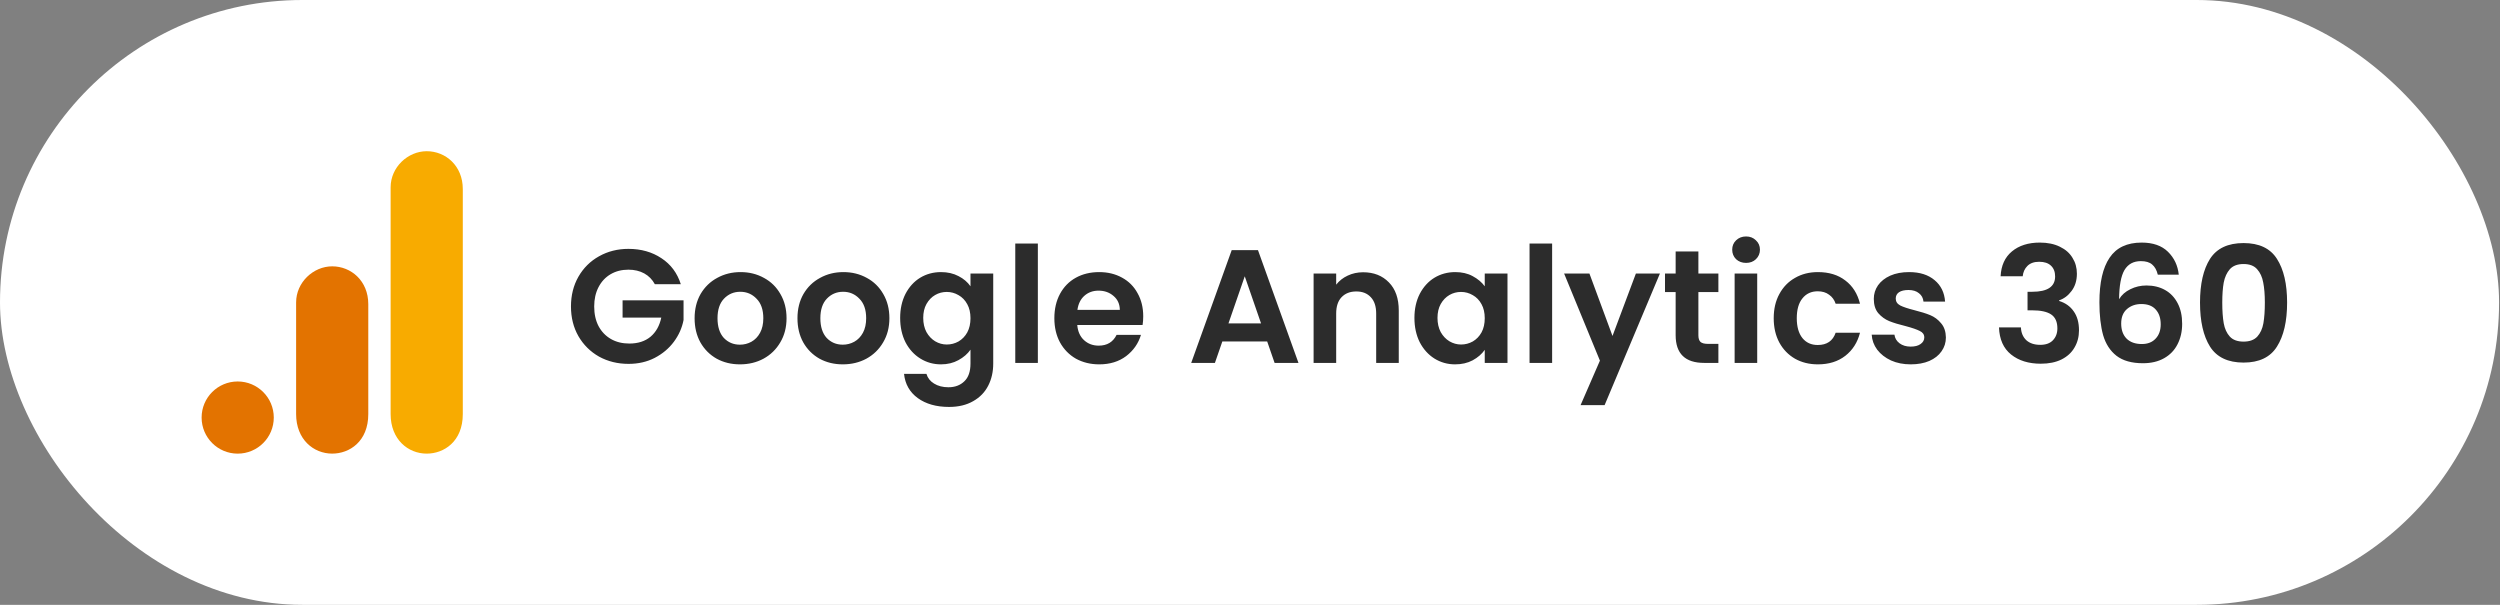 <?xml version="1.0" encoding="UTF-8"?> <svg xmlns="http://www.w3.org/2000/svg" width="248" height="60" viewBox="0 0 248 60" fill="none"><rect x="0" y="0" width="248" height="60" fill="#808080" stroke="none"/><rect width="247.909" height="60" rx="30" fill="white"></rect><path d="M38.75 18.579V41.08C38.75 43.599 40.486 45 42.33 45C44.034 45 45.909 43.807 45.909 41.08V18.75C45.909 16.444 44.205 15 42.33 15C40.455 15 38.75 16.593 38.75 18.579Z" fill="#F8AB00"></path><path d="M29.375 30V41.079C29.375 43.599 31.111 44.999 32.955 44.999C34.659 44.999 36.534 43.806 36.534 41.079V30.17C36.534 27.863 34.83 26.42 32.955 26.42C31.079 26.42 29.375 28.013 29.375 30Z" fill="#E37300"></path><path d="M27.159 41.421C27.159 43.398 25.556 45.001 23.579 45.001C21.603 45.001 20 43.398 20 41.421C20 39.445 21.603 37.842 23.579 37.842C25.556 37.842 27.159 39.445 27.159 41.421Z" fill="#E37300"></path><path d="M64.96 28.192C64.704 27.723 64.352 27.365 63.904 27.12C63.456 26.875 62.933 26.752 62.336 26.752C61.675 26.752 61.088 26.901 60.576 27.2C60.064 27.499 59.664 27.925 59.376 28.48C59.088 29.035 58.944 29.675 58.944 30.4C58.944 31.147 59.088 31.797 59.376 32.352C59.675 32.907 60.085 33.333 60.608 33.632C61.131 33.931 61.739 34.08 62.432 34.08C63.285 34.08 63.984 33.856 64.528 33.408C65.072 32.949 65.429 32.315 65.6 31.504H61.76V29.792H67.808V31.744C67.659 32.523 67.339 33.243 66.848 33.904C66.357 34.565 65.723 35.099 64.944 35.504C64.176 35.899 63.312 36.096 62.352 36.096C61.275 36.096 60.299 35.856 59.424 35.376C58.56 34.885 57.877 34.208 57.376 33.344C56.885 32.48 56.64 31.499 56.64 30.4C56.64 29.301 56.885 28.32 57.376 27.456C57.877 26.581 58.56 25.904 59.424 25.424C60.299 24.933 61.269 24.688 62.336 24.688C63.595 24.688 64.688 24.997 65.616 25.616C66.544 26.224 67.184 27.083 67.536 28.192H64.96ZM73.401 36.144C72.548 36.144 71.78 35.957 71.097 35.584C70.415 35.2 69.876 34.661 69.481 33.968C69.097 33.275 68.905 32.475 68.905 31.568C68.905 30.661 69.103 29.861 69.497 29.168C69.903 28.475 70.452 27.941 71.145 27.568C71.839 27.184 72.612 26.992 73.465 26.992C74.319 26.992 75.092 27.184 75.785 27.568C76.479 27.941 77.023 28.475 77.417 29.168C77.823 29.861 78.025 30.661 78.025 31.568C78.025 32.475 77.817 33.275 77.401 33.968C76.996 34.661 76.441 35.2 75.737 35.584C75.044 35.957 74.265 36.144 73.401 36.144ZM73.401 34.192C73.807 34.192 74.185 34.096 74.537 33.904C74.9 33.701 75.188 33.403 75.401 33.008C75.615 32.613 75.721 32.133 75.721 31.568C75.721 30.725 75.497 30.08 75.049 29.632C74.612 29.173 74.073 28.944 73.433 28.944C72.793 28.944 72.255 29.173 71.817 29.632C71.391 30.08 71.177 30.725 71.177 31.568C71.177 32.411 71.385 33.061 71.801 33.52C72.228 33.968 72.761 34.192 73.401 34.192ZM83.605 36.144C82.751 36.144 81.983 35.957 81.3 35.584C80.618 35.2 80.079 34.661 79.684 33.968C79.3 33.275 79.109 32.475 79.109 31.568C79.109 30.661 79.306 29.861 79.701 29.168C80.106 28.475 80.655 27.941 81.349 27.568C82.042 27.184 82.815 26.992 83.668 26.992C84.522 26.992 85.295 27.184 85.989 27.568C86.682 27.941 87.226 28.475 87.621 29.168C88.026 29.861 88.228 30.661 88.228 31.568C88.228 32.475 88.02 33.275 87.605 33.968C87.199 34.661 86.644 35.2 85.941 35.584C85.247 35.957 84.469 36.144 83.605 36.144ZM83.605 34.192C84.01 34.192 84.388 34.096 84.74 33.904C85.103 33.701 85.391 33.403 85.605 33.008C85.818 32.613 85.924 32.133 85.924 31.568C85.924 30.725 85.701 30.08 85.252 29.632C84.815 29.173 84.276 28.944 83.636 28.944C82.996 28.944 82.458 29.173 82.02 29.632C81.594 30.08 81.38 30.725 81.38 31.568C81.38 32.411 81.588 33.061 82.004 33.52C82.431 33.968 82.965 34.192 83.605 34.192ZM93.344 26.992C94.005 26.992 94.586 27.125 95.088 27.392C95.589 27.648 95.984 27.984 96.272 28.4V27.136H98.528V36.064C98.528 36.885 98.362 37.616 98.032 38.256C97.701 38.907 97.205 39.419 96.544 39.792C95.882 40.176 95.082 40.368 94.144 40.368C92.885 40.368 91.85 40.075 91.04 39.488C90.24 38.901 89.786 38.101 89.68 37.088H91.904C92.021 37.493 92.272 37.813 92.656 38.048C93.05 38.293 93.525 38.416 94.08 38.416C94.73 38.416 95.258 38.219 95.664 37.824C96.069 37.44 96.272 36.853 96.272 36.064V34.688C95.984 35.104 95.584 35.451 95.072 35.728C94.57 36.005 93.994 36.144 93.344 36.144C92.597 36.144 91.914 35.952 91.296 35.568C90.677 35.184 90.186 34.645 89.824 33.952C89.472 33.248 89.296 32.443 89.296 31.536C89.296 30.64 89.472 29.845 89.824 29.152C90.186 28.459 90.672 27.925 91.28 27.552C91.898 27.179 92.586 26.992 93.344 26.992ZM96.272 31.568C96.272 31.024 96.165 30.56 95.952 30.176C95.738 29.781 95.45 29.483 95.088 29.28C94.725 29.067 94.336 28.96 93.92 28.96C93.504 28.96 93.12 29.061 92.768 29.264C92.416 29.467 92.128 29.765 91.904 30.16C91.69 30.544 91.584 31.003 91.584 31.536C91.584 32.069 91.69 32.539 91.904 32.944C92.128 33.339 92.416 33.643 92.768 33.856C93.13 34.069 93.514 34.176 93.92 34.176C94.336 34.176 94.725 34.075 95.088 33.872C95.45 33.659 95.738 33.36 95.952 32.976C96.165 32.581 96.272 32.112 96.272 31.568ZM102.955 24.16V36H100.715V24.16H102.955ZM113.408 31.376C113.408 31.696 113.387 31.984 113.344 32.24H106.864C106.918 32.88 107.142 33.381 107.536 33.744C107.931 34.107 108.416 34.288 108.992 34.288C109.824 34.288 110.416 33.931 110.768 33.216H113.184C112.928 34.069 112.438 34.773 111.712 35.328C110.987 35.872 110.096 36.144 109.04 36.144C108.187 36.144 107.419 35.957 106.736 35.584C106.064 35.2 105.536 34.661 105.152 33.968C104.779 33.275 104.592 32.475 104.592 31.568C104.592 30.651 104.779 29.845 105.152 29.152C105.526 28.459 106.048 27.925 106.72 27.552C107.392 27.179 108.166 26.992 109.04 26.992C109.883 26.992 110.635 27.173 111.296 27.536C111.968 27.899 112.486 28.416 112.848 29.088C113.222 29.749 113.408 30.512 113.408 31.376ZM111.088 30.736C111.078 30.16 110.87 29.701 110.464 29.36C110.059 29.008 109.563 28.832 108.976 28.832C108.422 28.832 107.952 29.003 107.568 29.344C107.195 29.675 106.966 30.139 106.88 30.736H111.088ZM125.704 33.872H121.256L120.52 36H118.168L122.184 24.816H124.792L128.808 36H126.44L125.704 33.872ZM125.096 32.08L123.48 27.408L121.864 32.08H125.096ZM135.221 27.008C136.277 27.008 137.13 27.344 137.781 28.016C138.432 28.677 138.757 29.605 138.757 30.8V36H136.517V31.104C136.517 30.4 136.341 29.861 135.989 29.488C135.637 29.104 135.157 28.912 134.549 28.912C133.93 28.912 133.44 29.104 133.077 29.488C132.725 29.861 132.549 30.4 132.549 31.104V36H130.309V27.136H132.549V28.24C132.848 27.856 133.226 27.557 133.685 27.344C134.154 27.12 134.666 27.008 135.221 27.008ZM140.311 31.536C140.311 30.64 140.487 29.845 140.839 29.152C141.202 28.459 141.687 27.925 142.295 27.552C142.914 27.179 143.602 26.992 144.359 26.992C145.021 26.992 145.597 27.125 146.087 27.392C146.589 27.659 146.989 27.995 147.287 28.4V27.136H149.543V36H147.287V34.704C146.999 35.12 146.599 35.467 146.087 35.744C145.586 36.011 145.005 36.144 144.343 36.144C143.597 36.144 142.914 35.952 142.295 35.568C141.687 35.184 141.202 34.645 140.839 33.952C140.487 33.248 140.311 32.443 140.311 31.536ZM147.287 31.568C147.287 31.024 147.181 30.56 146.967 30.176C146.754 29.781 146.466 29.483 146.103 29.28C145.741 29.067 145.351 28.96 144.935 28.96C144.519 28.96 144.135 29.061 143.783 29.264C143.431 29.467 143.143 29.765 142.919 30.16C142.706 30.544 142.599 31.003 142.599 31.536C142.599 32.069 142.706 32.539 142.919 32.944C143.143 33.339 143.431 33.643 143.783 33.856C144.146 34.069 144.53 34.176 144.935 34.176C145.351 34.176 145.741 34.075 146.103 33.872C146.466 33.659 146.754 33.36 146.967 32.976C147.181 32.581 147.287 32.112 147.287 31.568ZM153.971 24.16V36H151.731V24.16H153.971ZM164.664 27.136L159.176 40.192H156.792L158.712 35.776L155.16 27.136H157.672L159.96 33.328L162.28 27.136H164.664ZM168.48 28.976V33.264C168.48 33.563 168.549 33.781 168.688 33.92C168.837 34.048 169.082 34.112 169.424 34.112H170.464V36H169.056C167.168 36 166.224 35.083 166.224 33.248V28.976H165.168V27.136H166.224V24.944H168.48V27.136H170.464V28.976H168.48ZM173.211 26.08C172.816 26.08 172.485 25.957 172.219 25.712C171.963 25.456 171.835 25.141 171.835 24.768C171.835 24.395 171.963 24.085 172.219 23.84C172.485 23.584 172.816 23.456 173.211 23.456C173.605 23.456 173.931 23.584 174.187 23.84C174.453 24.085 174.587 24.395 174.587 24.768C174.587 25.141 174.453 25.456 174.187 25.712C173.931 25.957 173.605 26.08 173.211 26.08ZM174.315 27.136V36H172.075V27.136H174.315ZM175.952 31.568C175.952 30.651 176.138 29.851 176.512 29.168C176.885 28.475 177.402 27.941 178.064 27.568C178.725 27.184 179.482 26.992 180.336 26.992C181.434 26.992 182.341 27.269 183.056 27.824C183.781 28.368 184.266 29.136 184.512 30.128H182.096C181.968 29.744 181.749 29.445 181.44 29.232C181.141 29.008 180.768 28.896 180.32 28.896C179.68 28.896 179.173 29.131 178.8 29.6C178.426 30.059 178.24 30.715 178.24 31.568C178.24 32.411 178.426 33.067 178.8 33.536C179.173 33.995 179.68 34.224 180.32 34.224C181.226 34.224 181.818 33.819 182.096 33.008H184.512C184.266 33.968 183.781 34.731 183.056 35.296C182.33 35.861 181.424 36.144 180.336 36.144C179.482 36.144 178.725 35.957 178.064 35.584C177.402 35.2 176.885 34.667 176.512 33.984C176.138 33.291 175.952 32.485 175.952 31.568ZM189.545 36.144C188.819 36.144 188.169 36.016 187.593 35.76C187.017 35.493 186.558 35.136 186.217 34.688C185.886 34.24 185.705 33.744 185.673 33.2H187.929C187.971 33.541 188.137 33.824 188.425 34.048C188.723 34.272 189.091 34.384 189.529 34.384C189.955 34.384 190.286 34.299 190.521 34.128C190.766 33.957 190.889 33.739 190.889 33.472C190.889 33.184 190.739 32.971 190.441 32.832C190.153 32.683 189.689 32.523 189.049 32.352C188.387 32.192 187.843 32.027 187.417 31.856C187.001 31.685 186.638 31.424 186.329 31.072C186.03 30.72 185.881 30.245 185.881 29.648C185.881 29.157 186.019 28.709 186.297 28.304C186.585 27.899 186.99 27.579 187.513 27.344C188.046 27.109 188.67 26.992 189.385 26.992C190.441 26.992 191.283 27.259 191.913 27.792C192.542 28.315 192.889 29.024 192.953 29.92H190.809C190.777 29.568 190.627 29.291 190.361 29.088C190.105 28.875 189.758 28.768 189.321 28.768C188.915 28.768 188.601 28.843 188.377 28.992C188.163 29.141 188.057 29.349 188.057 29.616C188.057 29.915 188.206 30.144 188.505 30.304C188.803 30.453 189.267 30.608 189.897 30.768C190.537 30.928 191.065 31.093 191.481 31.264C191.897 31.435 192.254 31.701 192.553 32.064C192.862 32.416 193.022 32.885 193.033 33.472C193.033 33.984 192.889 34.443 192.601 34.848C192.323 35.253 191.918 35.573 191.385 35.808C190.862 36.032 190.249 36.144 189.545 36.144ZM198.46 27.408C198.513 26.341 198.887 25.52 199.58 24.944C200.284 24.357 201.207 24.064 202.348 24.064C203.127 24.064 203.793 24.203 204.348 24.48C204.903 24.747 205.319 25.115 205.596 25.584C205.884 26.043 206.028 26.565 206.028 27.152C206.028 27.824 205.852 28.395 205.5 28.864C205.159 29.323 204.748 29.632 204.268 29.792V29.856C204.887 30.048 205.367 30.389 205.708 30.88C206.06 31.371 206.236 32 206.236 32.768C206.236 33.408 206.087 33.979 205.788 34.48C205.5 34.981 205.068 35.376 204.492 35.664C203.927 35.941 203.244 36.08 202.444 36.08C201.239 36.08 200.257 35.776 199.5 35.168C198.743 34.56 198.343 33.664 198.3 32.48H200.476C200.497 33.003 200.673 33.424 201.004 33.744C201.345 34.053 201.809 34.208 202.396 34.208C202.94 34.208 203.356 34.059 203.644 33.76C203.943 33.451 204.092 33.056 204.092 32.576C204.092 31.936 203.889 31.477 203.484 31.2C203.079 30.923 202.449 30.784 201.596 30.784H201.132V28.944H201.596C203.111 28.944 203.868 28.437 203.868 27.424C203.868 26.965 203.729 26.608 203.452 26.352C203.185 26.096 202.796 25.968 202.284 25.968C201.783 25.968 201.393 26.107 201.116 26.384C200.849 26.651 200.695 26.992 200.652 27.408H198.46ZM214.054 27.248C213.948 26.8 213.761 26.464 213.494 26.24C213.238 26.016 212.865 25.904 212.374 25.904C211.638 25.904 211.094 26.203 210.742 26.8C210.401 27.387 210.225 28.347 210.214 29.68C210.47 29.253 210.844 28.923 211.334 28.688C211.825 28.443 212.358 28.32 212.934 28.32C213.628 28.32 214.241 28.469 214.774 28.768C215.308 29.067 215.724 29.504 216.022 30.08C216.321 30.645 216.47 31.328 216.47 32.128C216.47 32.885 216.316 33.563 216.006 34.16C215.708 34.747 215.265 35.205 214.678 35.536C214.092 35.867 213.393 36.032 212.582 36.032C211.473 36.032 210.598 35.787 209.958 35.296C209.329 34.805 208.886 34.123 208.63 33.248C208.385 32.363 208.262 31.275 208.262 29.984C208.262 28.032 208.598 26.56 209.27 25.568C209.942 24.565 211.004 24.064 212.454 24.064C213.574 24.064 214.444 24.368 215.062 24.976C215.681 25.584 216.038 26.341 216.134 27.248H214.054ZM212.422 30.16C211.857 30.16 211.382 30.325 210.998 30.656C210.614 30.987 210.422 31.467 210.422 32.096C210.422 32.725 210.598 33.221 210.95 33.584C211.313 33.947 211.82 34.128 212.47 34.128C213.046 34.128 213.5 33.952 213.83 33.6C214.172 33.248 214.342 32.773 214.342 32.176C214.342 31.557 214.177 31.067 213.846 30.704C213.526 30.341 213.052 30.16 212.422 30.16ZM218.241 30.016C218.241 28.171 218.571 26.725 219.233 25.68C219.905 24.635 221.014 24.112 222.561 24.112C224.107 24.112 225.211 24.635 225.873 25.68C226.545 26.725 226.881 28.171 226.881 30.016C226.881 31.872 226.545 33.328 225.873 34.384C225.211 35.44 224.107 35.968 222.561 35.968C221.014 35.968 219.905 35.44 219.233 34.384C218.571 33.328 218.241 31.872 218.241 30.016ZM224.673 30.016C224.673 29.227 224.619 28.565 224.513 28.032C224.417 27.488 224.214 27.045 223.905 26.704C223.606 26.363 223.158 26.192 222.561 26.192C221.963 26.192 221.51 26.363 221.201 26.704C220.902 27.045 220.699 27.488 220.593 28.032C220.497 28.565 220.449 29.227 220.449 30.016C220.449 30.827 220.497 31.509 220.593 32.064C220.689 32.608 220.891 33.051 221.201 33.392C221.51 33.723 221.963 33.888 222.561 33.888C223.158 33.888 223.611 33.723 223.921 33.392C224.23 33.051 224.433 32.608 224.529 32.064C224.625 31.509 224.673 30.827 224.673 30.016Z" fill="#2C2C2C"></path></svg> 